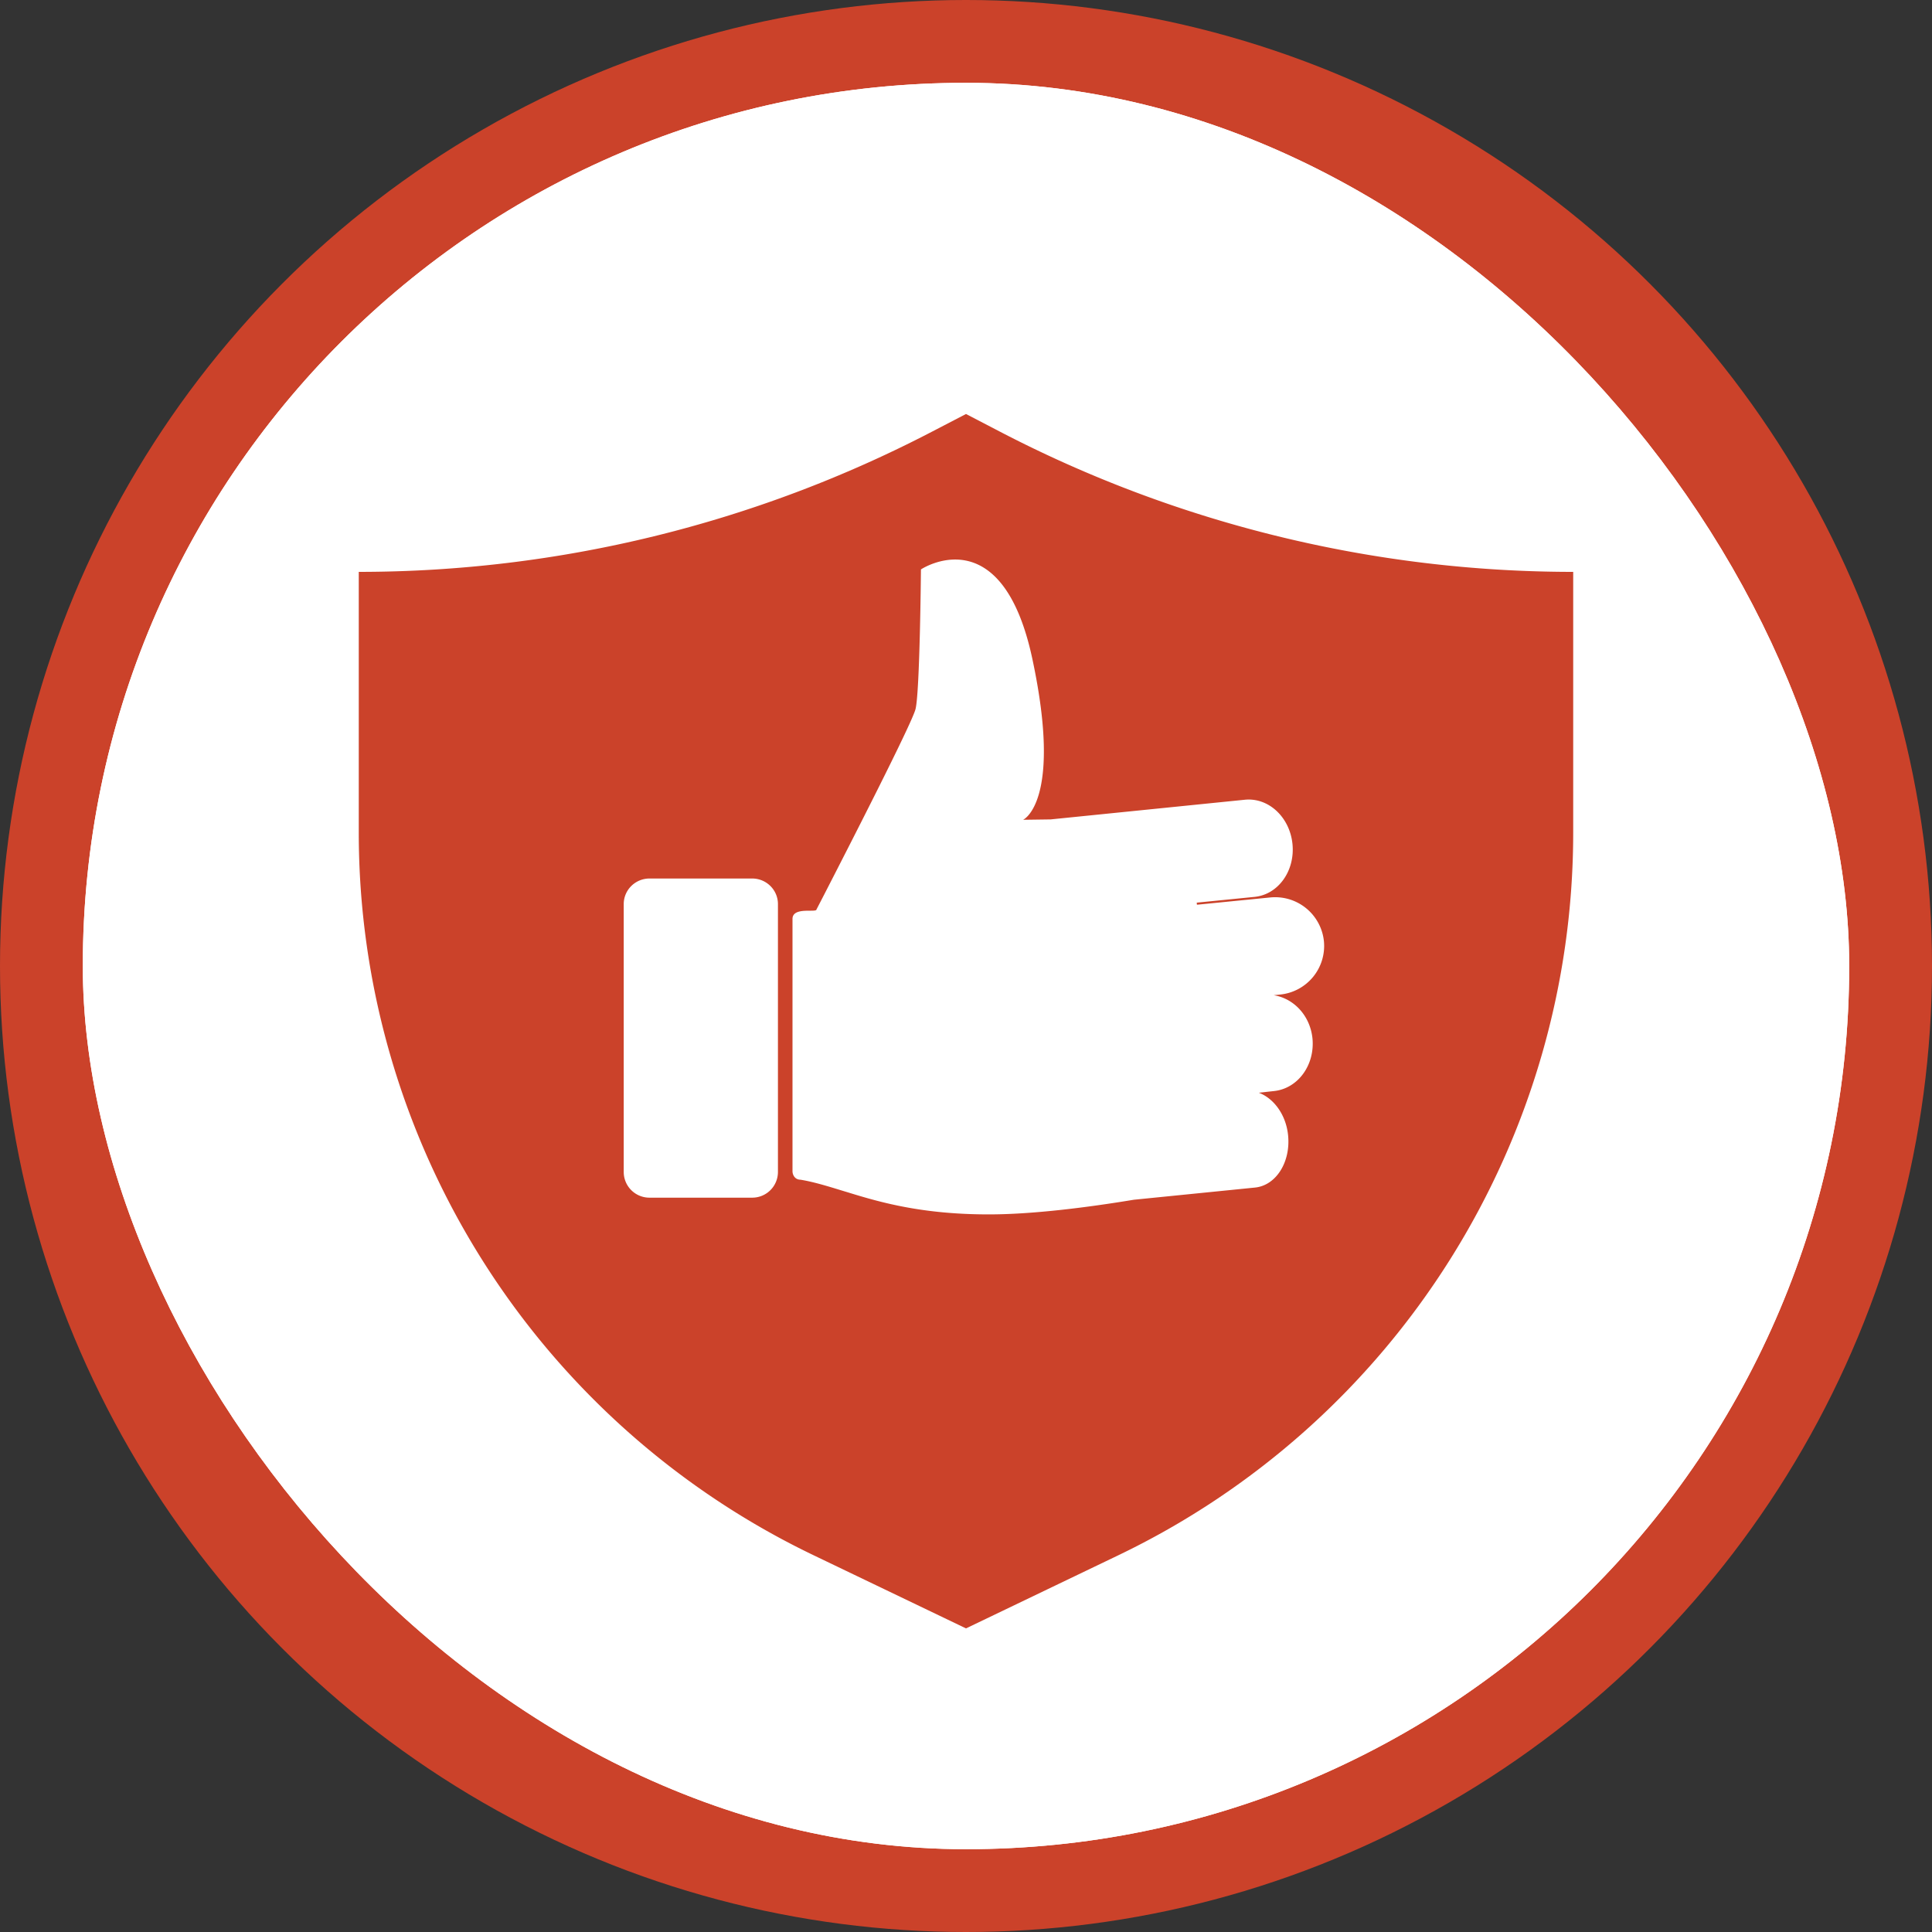 <svg xmlns="http://www.w3.org/2000/svg" width="56" height="56" fill="none" viewBox="0 0 56 56">
  <rect x="0" y="0" width="56" height="56" fill="#333333" stroke="none"/>
  <circle cx="28" cy="28" r="28" fill="#CB422A"/>
  <rect width="51.2" height="51.2" x="2.4" y="2.4" fill="#fff" rx="25.6"/>
  <path fill="#CB422A" fill-rule="evenodd" d="M44.423 31.2c0-4.223-7.258-7.647-16.211-7.647C19.258 23.553 12 26.977 12 31.2c0 3.63 5.36 6.668 12.55 7.451-.095-.01-.19-.02-.284-.032v2.753c-.307-.036-.61-.076-.91-.12v-2.754a28.35 28.35 0 0 1-2.733-.539v2.754a24.93 24.93 0 0 1-.91-.246v-2.754a21.38 21.38 0 0 1-2.125-.736v2.753a17.64 17.64 0 0 1-.91-.403v-2.753a13.62 13.62 0 0 1-1.822-1.038v2.753a9.87 9.87 0 0 1-.91-.7v-2.754C12.71 33.76 12.007 32.53 12 31.221v2.762-.009 1.232c.034 4.21 7.28 7.617 16.212 7.617 8.953 0 16.211-3.423 16.211-7.647v10.706V31.2Zm-16.211 7.647c-.306 0-.61-.004-.91-.012" clip-rule="evenodd"/>
  <ellipse cx="28.212" cy="30.989" fill="#fff" rx="15.239" ry="6.971"/>
  <path fill="#CB422A" fill-rule="evenodd" d="M28.212 32.424c8.953 0 16.211-3.424 16.211-7.648 0-4.223-7.258-7.646-16.211-7.646C19.258 17.13 12 20.553 12 24.776v2.794-.02 1.233c.034 4.21 7.28 7.617 16.212 7.617 8.953 0 16.211-3.424 16.211-7.647v10.706-11.624 8.87-11.928c0 4.223-7.258 7.647-16.211 7.647v2.752c-.306 0-.61-.004-.91-.012v-2.752a33.392 33.392 0 0 1-3.036-.216v2.752c-.307-.036-.61-.076-.91-.12v-2.753a28.38 28.38 0 0 1-2.733-.539v2.753c-.31-.078-.613-.16-.91-.246V31.29a21.328 21.328 0 0 1-2.125-.737v2.753a17.554 17.554 0 0 1-.91-.403V30.15c-.67-.32-1.28-.666-1.822-1.037v2.752a9.871 9.871 0 0 1-.91-.7v-2.753c-1.067-.93-1.738-1.975-1.905-3.087.597 3.968 7.608 7.099 16.17 7.099Z" clip-rule="evenodd"/>
  <ellipse cx="28.212" cy="24.666" fill="#fff" rx="15.239" ry="6.809"/>
  <path fill="#CB422A" fill-rule="evenodd" d="M44.423 18.047c0-4.223-7.258-7.647-16.211-7.647C19.258 10.4 12 13.824 12 18.047c0 3.63 5.36 6.668 12.55 7.451-.095-.01-.19-.02-.284-.032v2.753c-.307-.036-.61-.077-.91-.12v-2.754a28.35 28.35 0 0 1-2.733-.539v2.753a24.93 24.93 0 0 1-.91-.246V24.56a21.354 21.354 0 0 1-2.125-.736v2.752a17.64 17.64 0 0 1-.91-.402V23.42a13.62 13.62 0 0 1-1.822-1.038v2.753a9.852 9.852 0 0 1-.91-.7v-2.753c-1.235-1.076-1.938-2.307-1.946-3.615v2.762-.009 1.233c.034 4.21 7.28 7.617 16.212 7.617 8.953 0 16.211-3.424 16.211-7.647v10.705-14.681Z" clip-rule="evenodd"/>
  <ellipse cx="28.212" cy="17.857" fill="#fff" rx="15.239" ry="6.809"/>
  <rect width="51.2" height="51.2" x="2.4" y="2.4" fill="#fff" rx="25.6"/>
  <path fill="#CB422A" fill-rule="evenodd" d="M10.4 16.576a35.997 35.997 0 0 0 16.607-4.06L28 12l.992.516a35.997 35.997 0 0 0 16.608 4.06v7.558a23.232 23.232 0 0 1-13.18 20.944L28 47.2l-4.421-2.122a23.232 23.232 0 0 1-13.18-20.944v-7.558Zm13.266 9.786.235-.455c.664-1.294 2.534-4.94 2.636-5.354.127-.503.157-4.048.157-4.048s2.34-1.557 3.228 2.587c.887 4.15-.266 4.67-.266 4.67l.797-.011 5.628-.57c.688-.07 1.303.504 1.382 1.282.078.779-.41 1.461-1.092 1.533l-1.683.168.006.06 2.117-.21a1.421 1.421 0 0 1 1.563 1.264 1.416 1.416 0 0 1-1.273 1.55l-.181.019c.573.09 1.05.58 1.122 1.245.078.779-.422 1.461-1.116 1.533l-.44.048c.434.162.79.635.85 1.234.078.778-.35 1.455-.96 1.515l-3.51.353c-1.34.222-2.932.425-4.205.425-1.913 0-3.12-.341-4.072-.635l-.192-.058c-.433-.133-.817-.25-1.196-.313-.163 0-.23-.144-.23-.245V26.63c.005-.23.297-.232.501-.233.11 0 .194 0 .194-.036Zm-1.117 7.61a.745.745 0 0 1-.747.743h-2.975a.745.745 0 0 1-.748-.742v-7.767c0-.413.338-.742.748-.742h2.974c.417 0 .748.335.748.742v7.767Z" clip-rule="evenodd"/>
</svg>

